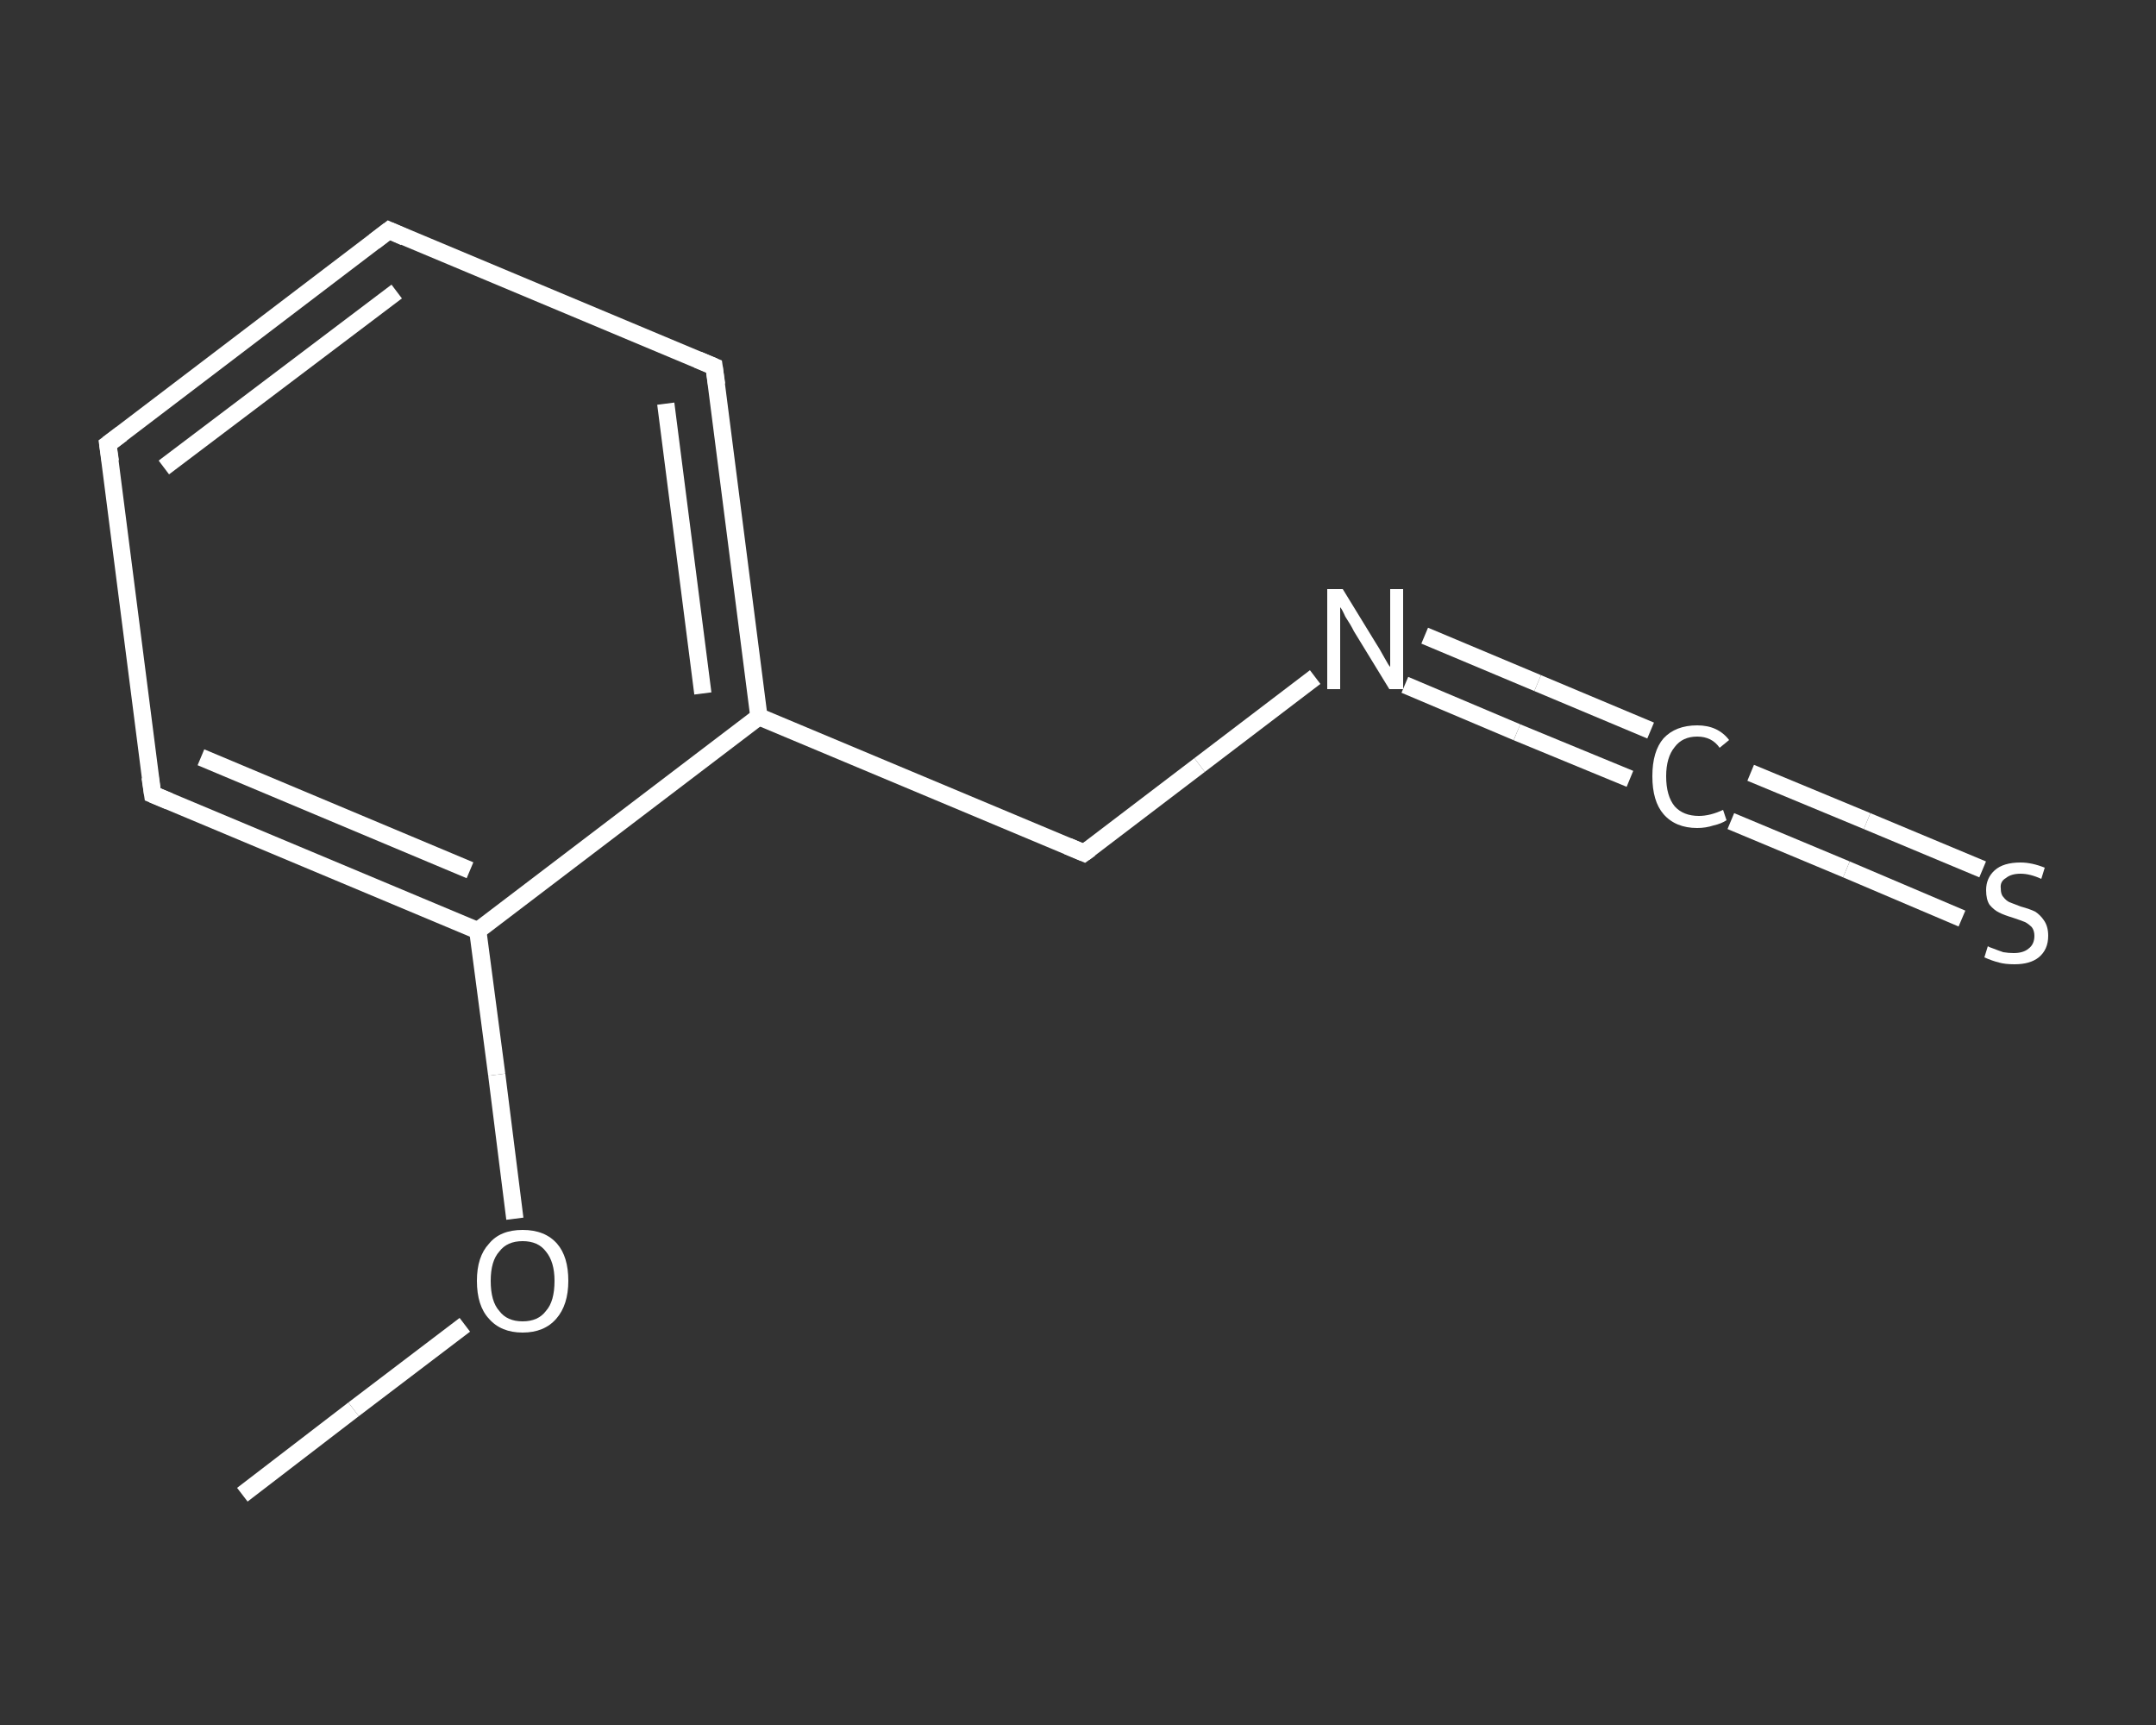 <?xml version='1.0' encoding='iso-8859-1'?>
<svg version='1.1' baseProfile='full'
              xmlns='http://www.w3.org/2000/svg'
                      xmlns:rdkit='http://www.rdkit.org/xml'
                      xmlns:xlink='http://www.w3.org/1999/xlink'
                  xml:space='preserve'
width='250px' height='200px' viewBox='0 0 250 200'>
<rect x="0" y="0" width="250" height="200" fill="#333333" stroke="none"/>
<!-- END OF HEADER -->
<rect style='opacity:1.0;fill:transparent;stroke:none' width='250.0' height='200.0' x='0.0' y='0.0'> </rect>
<path class='bond-0 atom-0 atom-1' d='M 28.1,173.3 L 41.0,163.4' style='fill:none;fill-rule:evenodd;stroke:#FFFFFF;stroke-width:2.0px;stroke-linecap:butt;stroke-linejoin:miter;stroke-opacity:1' />
<path class='bond-0 atom-0 atom-1' d='M 41.0,163.4 L 53.9,153.6' style='fill:none;fill-rule:evenodd;stroke:#FFFFFF;stroke-width:2.0px;stroke-linecap:butt;stroke-linejoin:miter;stroke-opacity:1' />
<path class='bond-1 atom-1 atom-2' d='M 59.7,141.3 L 57.6,124.6' style='fill:none;fill-rule:evenodd;stroke:#FFFFFF;stroke-width:2.0px;stroke-linecap:butt;stroke-linejoin:miter;stroke-opacity:1' />
<path class='bond-1 atom-1 atom-2' d='M 57.6,124.6 L 55.4,107.9' style='fill:none;fill-rule:evenodd;stroke:#FFFFFF;stroke-width:2.0px;stroke-linecap:butt;stroke-linejoin:miter;stroke-opacity:1' />
<path class='bond-2 atom-2 atom-3' d='M 55.4,107.9 L 17.7,92.1' style='fill:none;fill-rule:evenodd;stroke:#FFFFFF;stroke-width:2.0px;stroke-linecap:butt;stroke-linejoin:miter;stroke-opacity:1' />
<path class='bond-2 atom-2 atom-3' d='M 54.5,100.9 L 23.3,87.8' style='fill:none;fill-rule:evenodd;stroke:#FFFFFF;stroke-width:2.0px;stroke-linecap:butt;stroke-linejoin:miter;stroke-opacity:1' />
<path class='bond-3 atom-3 atom-4' d='M 17.7,92.1 L 12.5,51.5' style='fill:none;fill-rule:evenodd;stroke:#FFFFFF;stroke-width:2.0px;stroke-linecap:butt;stroke-linejoin:miter;stroke-opacity:1' />
<path class='bond-4 atom-4 atom-5' d='M 12.5,51.5 L 45.1,26.7' style='fill:none;fill-rule:evenodd;stroke:#FFFFFF;stroke-width:2.0px;stroke-linecap:butt;stroke-linejoin:miter;stroke-opacity:1' />
<path class='bond-4 atom-4 atom-5' d='M 19.0,54.2 L 46.0,33.8' style='fill:none;fill-rule:evenodd;stroke:#FFFFFF;stroke-width:2.0px;stroke-linecap:butt;stroke-linejoin:miter;stroke-opacity:1' />
<path class='bond-5 atom-5 atom-6' d='M 45.1,26.7 L 82.8,42.5' style='fill:none;fill-rule:evenodd;stroke:#FFFFFF;stroke-width:2.0px;stroke-linecap:butt;stroke-linejoin:miter;stroke-opacity:1' />
<path class='bond-6 atom-6 atom-7' d='M 82.8,42.5 L 88.0,83.1' style='fill:none;fill-rule:evenodd;stroke:#FFFFFF;stroke-width:2.0px;stroke-linecap:butt;stroke-linejoin:miter;stroke-opacity:1' />
<path class='bond-6 atom-6 atom-7' d='M 77.2,46.8 L 81.5,80.4' style='fill:none;fill-rule:evenodd;stroke:#FFFFFF;stroke-width:2.0px;stroke-linecap:butt;stroke-linejoin:miter;stroke-opacity:1' />
<path class='bond-7 atom-7 atom-8' d='M 88.0,83.1 L 125.7,98.9' style='fill:none;fill-rule:evenodd;stroke:#FFFFFF;stroke-width:2.0px;stroke-linecap:butt;stroke-linejoin:miter;stroke-opacity:1' />
<path class='bond-8 atom-8 atom-9' d='M 125.7,98.9 L 139.1,88.7' style='fill:none;fill-rule:evenodd;stroke:#FFFFFF;stroke-width:2.0px;stroke-linecap:butt;stroke-linejoin:miter;stroke-opacity:1' />
<path class='bond-8 atom-8 atom-9' d='M 139.1,88.7 L 152.5,78.5' style='fill:none;fill-rule:evenodd;stroke:#FFFFFF;stroke-width:2.0px;stroke-linecap:butt;stroke-linejoin:miter;stroke-opacity:1' />
<path class='bond-9 atom-9 atom-10' d='M 165.2,73.7 L 178.3,79.2' style='fill:none;fill-rule:evenodd;stroke:#FFFFFF;stroke-width:2.0px;stroke-linecap:butt;stroke-linejoin:miter;stroke-opacity:1' />
<path class='bond-9 atom-9 atom-10' d='M 178.3,79.2 L 191.4,84.7' style='fill:none;fill-rule:evenodd;stroke:#FFFFFF;stroke-width:2.0px;stroke-linecap:butt;stroke-linejoin:miter;stroke-opacity:1' />
<path class='bond-9 atom-9 atom-10' d='M 162.9,79.4 L 175.9,84.9' style='fill:none;fill-rule:evenodd;stroke:#FFFFFF;stroke-width:2.0px;stroke-linecap:butt;stroke-linejoin:miter;stroke-opacity:1' />
<path class='bond-9 atom-9 atom-10' d='M 175.9,84.9 L 189.0,90.3' style='fill:none;fill-rule:evenodd;stroke:#FFFFFF;stroke-width:2.0px;stroke-linecap:butt;stroke-linejoin:miter;stroke-opacity:1' />
<path class='bond-10 atom-10 atom-11' d='M 203.0,89.6 L 216.5,95.2' style='fill:none;fill-rule:evenodd;stroke:#FFFFFF;stroke-width:2.0px;stroke-linecap:butt;stroke-linejoin:miter;stroke-opacity:1' />
<path class='bond-10 atom-10 atom-11' d='M 216.5,95.2 L 229.9,100.8' style='fill:none;fill-rule:evenodd;stroke:#FFFFFF;stroke-width:2.0px;stroke-linecap:butt;stroke-linejoin:miter;stroke-opacity:1' />
<path class='bond-10 atom-10 atom-11' d='M 200.7,95.2 L 214.1,100.8' style='fill:none;fill-rule:evenodd;stroke:#FFFFFF;stroke-width:2.0px;stroke-linecap:butt;stroke-linejoin:miter;stroke-opacity:1' />
<path class='bond-10 atom-10 atom-11' d='M 214.1,100.8 L 227.5,106.5' style='fill:none;fill-rule:evenodd;stroke:#FFFFFF;stroke-width:2.0px;stroke-linecap:butt;stroke-linejoin:miter;stroke-opacity:1' />
<path class='bond-11 atom-7 atom-2' d='M 88.0,83.1 L 55.4,107.9' style='fill:none;fill-rule:evenodd;stroke:#FFFFFF;stroke-width:2.0px;stroke-linecap:butt;stroke-linejoin:miter;stroke-opacity:1' />
<path d='M 19.6,92.9 L 17.7,92.1 L 17.4,90.1' style='fill:none;stroke:#FFFFFF;stroke-width:2.0px;stroke-linecap:butt;stroke-linejoin:miter;stroke-opacity:1;' />
<path d='M 12.8,53.5 L 12.5,51.5 L 14.1,50.3' style='fill:none;stroke:#FFFFFF;stroke-width:2.0px;stroke-linecap:butt;stroke-linejoin:miter;stroke-opacity:1;' />
<path d='M 43.4,28.0 L 45.1,26.7 L 46.9,27.5' style='fill:none;stroke:#FFFFFF;stroke-width:2.0px;stroke-linecap:butt;stroke-linejoin:miter;stroke-opacity:1;' />
<path d='M 80.9,41.7 L 82.8,42.5 L 83.1,44.6' style='fill:none;stroke:#FFFFFF;stroke-width:2.0px;stroke-linecap:butt;stroke-linejoin:miter;stroke-opacity:1;' />
<path d='M 123.8,98.1 L 125.7,98.9 L 126.4,98.4' style='fill:none;stroke:#FFFFFF;stroke-width:2.0px;stroke-linecap:butt;stroke-linejoin:miter;stroke-opacity:1;' />
<path class='atom-1' d='M 55.3 148.5
Q 55.3 145.7, 56.7 144.2
Q 58.0 142.6, 60.6 142.6
Q 63.2 142.6, 64.6 144.2
Q 65.9 145.7, 65.9 148.5
Q 65.9 151.3, 64.5 152.9
Q 63.1 154.5, 60.6 154.5
Q 58.1 154.5, 56.7 152.9
Q 55.3 151.4, 55.3 148.5
M 60.6 153.2
Q 62.4 153.2, 63.3 152.0
Q 64.3 150.9, 64.3 148.5
Q 64.3 146.3, 63.3 145.1
Q 62.4 143.9, 60.6 143.9
Q 58.8 143.9, 57.9 145.1
Q 56.9 146.2, 56.9 148.5
Q 56.9 150.9, 57.9 152.0
Q 58.8 153.2, 60.6 153.2
' fill='#FFFFFF'/>
<path class='atom-9' d='M 155.7 68.3
L 159.5 74.5
Q 159.9 75.1, 160.5 76.2
Q 161.1 77.3, 161.2 77.3
L 161.2 68.3
L 162.7 68.3
L 162.7 79.9
L 161.1 79.9
L 157.0 73.2
Q 156.6 72.4, 156.0 71.5
Q 155.6 70.6, 155.4 70.4
L 155.4 79.9
L 153.9 79.9
L 153.9 68.3
L 155.7 68.3
' fill='#FFFFFF'/>
<path class='atom-10' d='M 191.6 90.0
Q 191.6 87.1, 192.9 85.6
Q 194.3 84.1, 196.8 84.1
Q 199.2 84.1, 200.5 85.8
L 199.4 86.7
Q 198.5 85.4, 196.8 85.4
Q 195.1 85.4, 194.2 86.6
Q 193.2 87.8, 193.2 90.0
Q 193.2 92.3, 194.2 93.5
Q 195.2 94.6, 197.0 94.6
Q 198.3 94.6, 199.8 93.9
L 200.2 95.1
Q 199.6 95.5, 198.7 95.7
Q 197.8 96.0, 196.8 96.0
Q 194.3 96.0, 192.9 94.4
Q 191.6 92.9, 191.6 90.0
' fill='#FFFFFF'/>
<path class='atom-11' d='M 230.5 109.7
Q 230.6 109.8, 231.2 110.0
Q 231.7 110.2, 232.3 110.4
Q 232.9 110.5, 233.5 110.5
Q 234.6 110.5, 235.2 110.0
Q 235.9 109.5, 235.9 108.5
Q 235.9 107.9, 235.6 107.5
Q 235.2 107.1, 234.8 106.9
Q 234.3 106.7, 233.4 106.4
Q 232.4 106.1, 231.8 105.8
Q 231.2 105.5, 230.7 104.9
Q 230.3 104.3, 230.3 103.2
Q 230.3 101.8, 231.3 100.9
Q 232.3 100.0, 234.3 100.0
Q 235.6 100.0, 237.1 100.6
L 236.7 101.9
Q 235.4 101.3, 234.3 101.3
Q 233.2 101.3, 232.6 101.8
Q 231.9 102.2, 232.0 103.0
Q 232.0 103.7, 232.3 104.0
Q 232.6 104.4, 233.0 104.6
Q 233.5 104.8, 234.3 105.1
Q 235.4 105.4, 236.0 105.7
Q 236.6 106.1, 237.0 106.7
Q 237.5 107.4, 237.5 108.5
Q 237.5 110.1, 236.4 111.0
Q 235.4 111.8, 233.6 111.8
Q 232.5 111.8, 231.8 111.6
Q 231.0 111.4, 230.1 111.0
L 230.5 109.7
' fill='#FFFFFF'/>
</svg>

